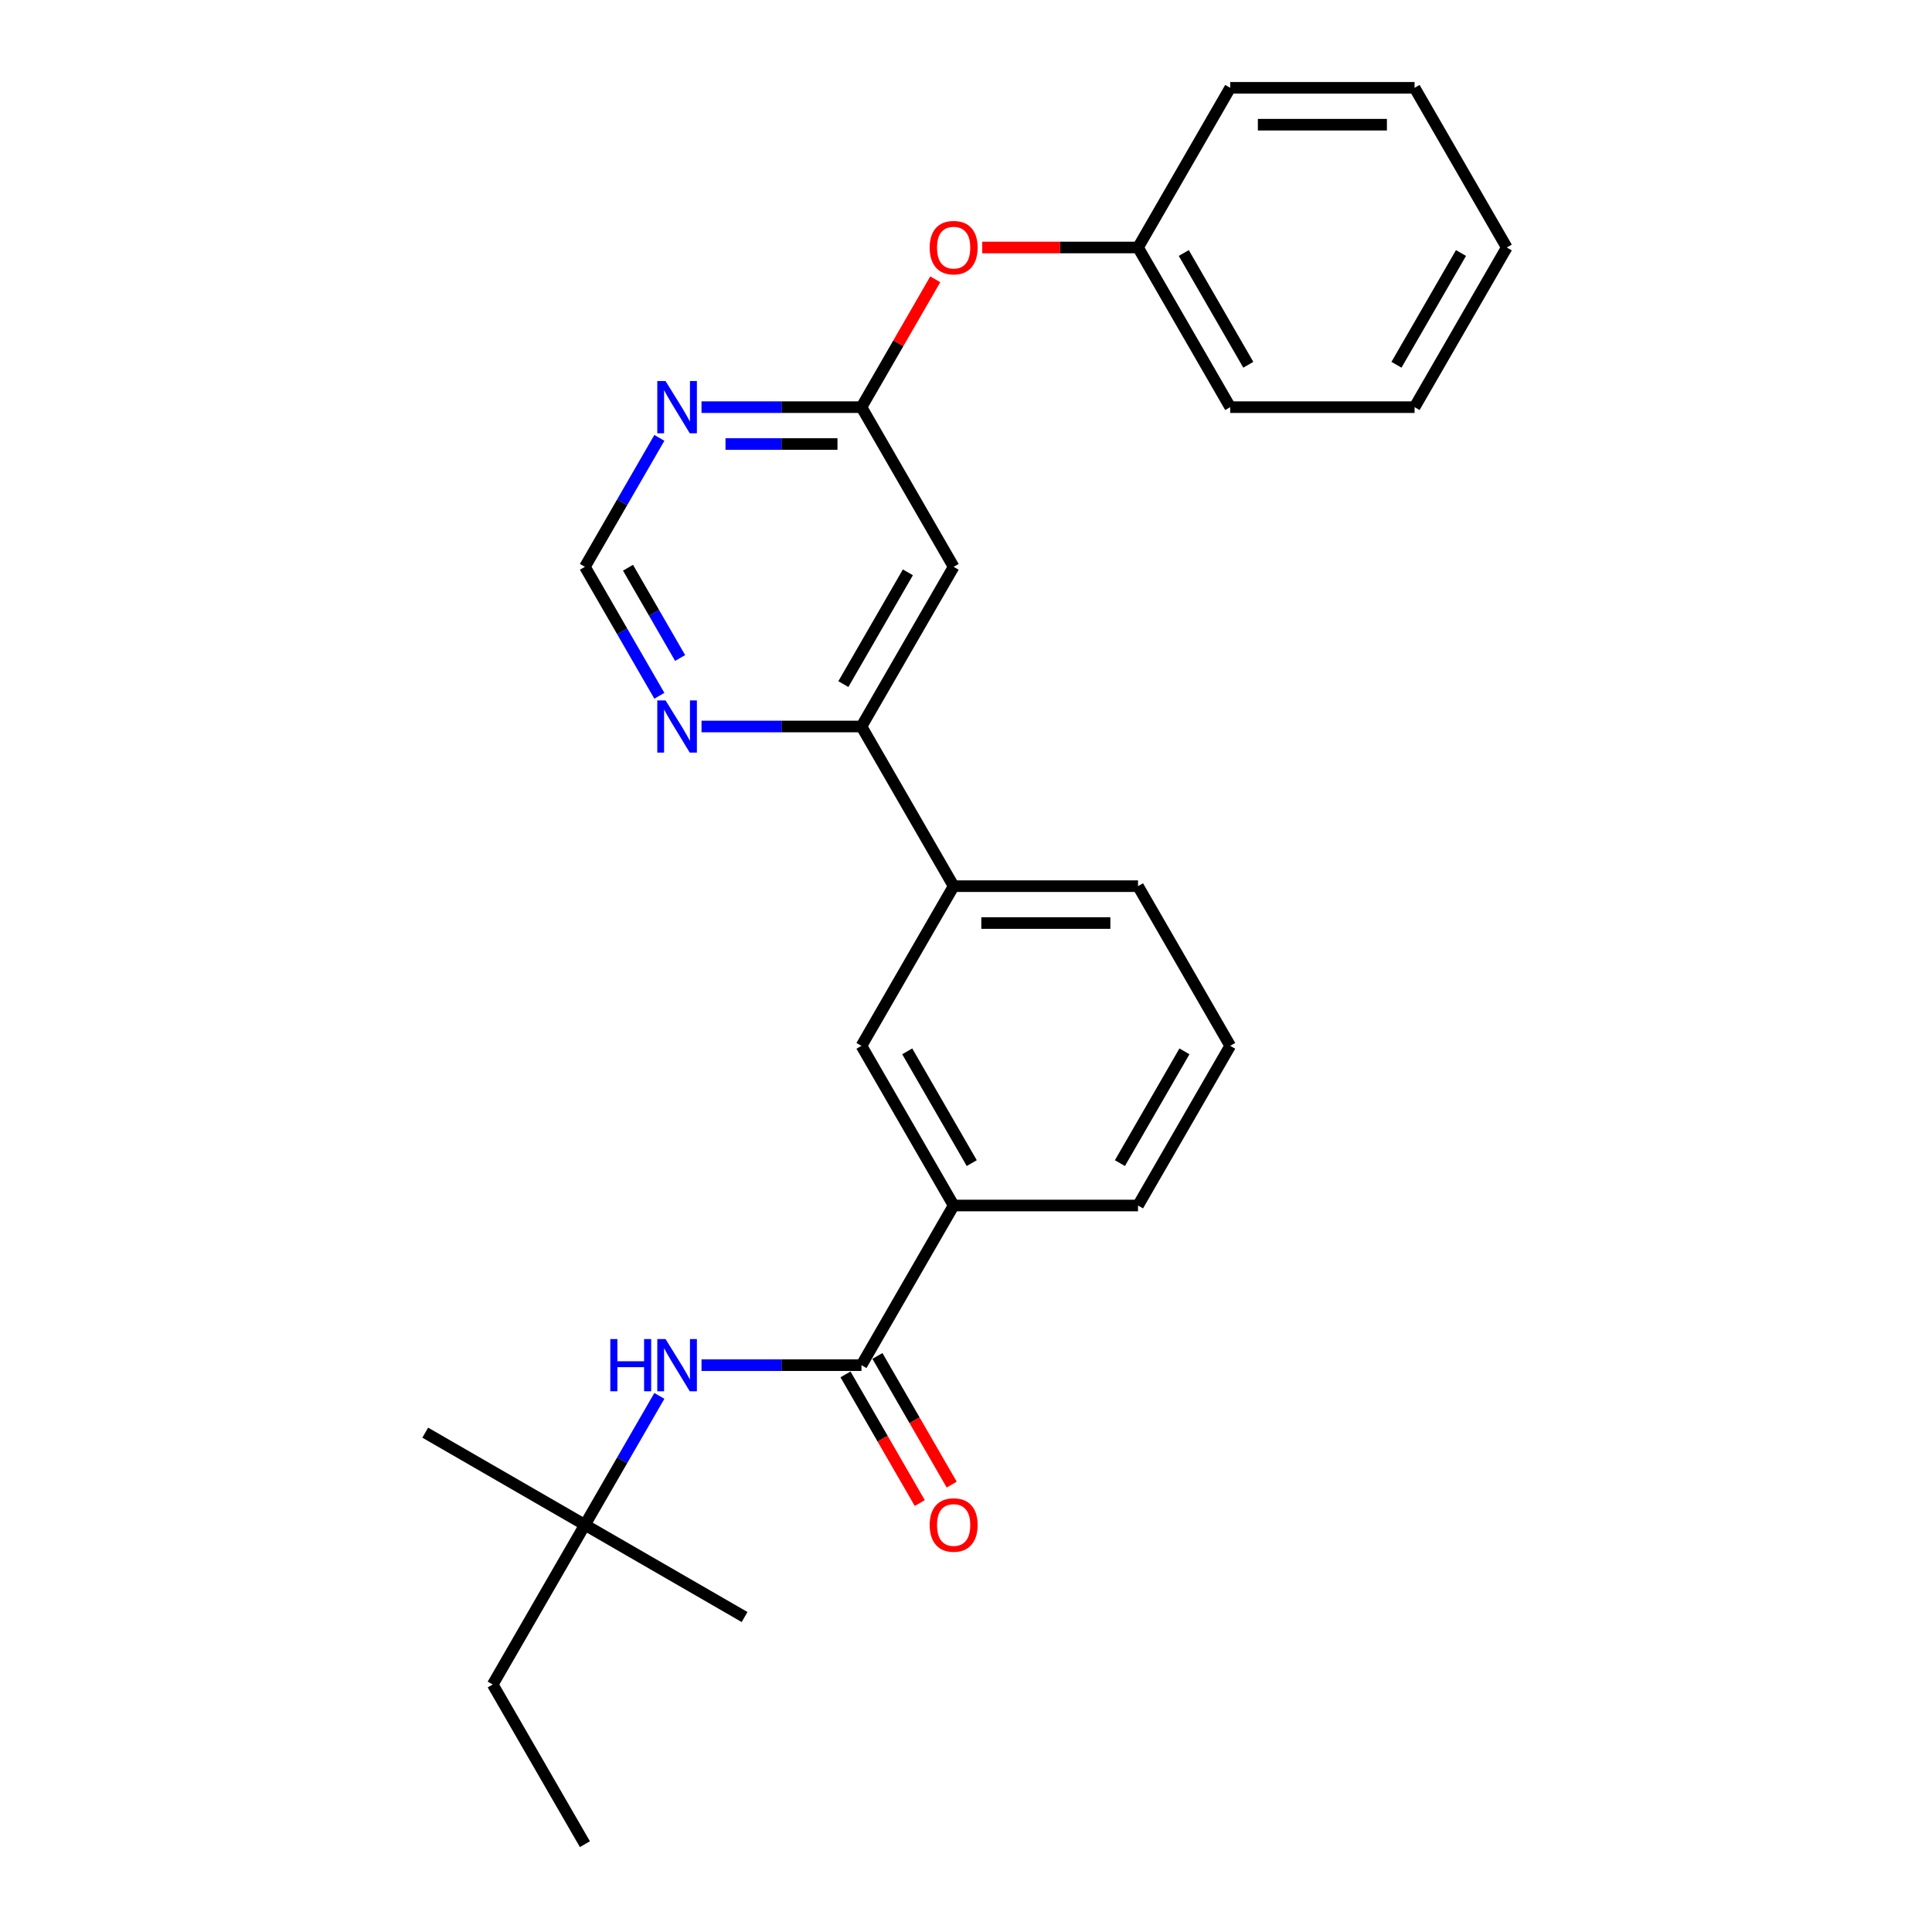 <?xml version='1.0' encoding='iso-8859-1'?>
<svg version='1.1' baseProfile='full'
              xmlns='http://www.w3.org/2000/svg'
                      xmlns:rdkit='http://www.rdkit.org/xml'
                      xmlns:xlink='http://www.w3.org/1999/xlink'
                  xml:space='preserve'
width='1000px' height='1000px' viewBox='0 0 1000 1000'>
<!-- END OF HEADER -->
<rect style='opacity:1.0;fill:#FFFFFF;stroke:none' width='1000' height='1000' x='0' y='0'> </rect>
<path class='bond-4' d='M 445.893,706.612 L 404.495,706.612' style='fill:none;fill-rule:evenodd;stroke:#000000;stroke-width:6px;stroke-linecap:butt;stroke-linejoin:miter;stroke-opacity:1' />
<path class='bond-4' d='M 404.495,706.612 L 363.098,706.612' style='fill:none;fill-rule:evenodd;stroke:#0000FF;stroke-width:6px;stroke-linecap:butt;stroke-linejoin:miter;stroke-opacity:1' />
<path class='bond-5' d='M 445.893,706.612 L 493.607,623.967' style='fill:none;fill-rule:evenodd;stroke:#000000;stroke-width:6px;stroke-linecap:butt;stroke-linejoin:miter;stroke-opacity:1' />
<path class='bond-10' d='M 437.628,711.383 L 456.852,744.68' style='fill:none;fill-rule:evenodd;stroke:#000000;stroke-width:6px;stroke-linecap:butt;stroke-linejoin:miter;stroke-opacity:1' />
<path class='bond-10' d='M 456.852,744.68 L 476.076,777.976' style='fill:none;fill-rule:evenodd;stroke:#FF0000;stroke-width:6px;stroke-linecap:butt;stroke-linejoin:miter;stroke-opacity:1' />
<path class='bond-10' d='M 454.157,701.84 L 473.381,735.137' style='fill:none;fill-rule:evenodd;stroke:#000000;stroke-width:6px;stroke-linecap:butt;stroke-linejoin:miter;stroke-opacity:1' />
<path class='bond-10' d='M 473.381,735.137 L 492.605,768.433' style='fill:none;fill-rule:evenodd;stroke:#FF0000;stroke-width:6px;stroke-linecap:butt;stroke-linejoin:miter;stroke-opacity:1' />
<path class='bond-0' d='M 493.607,293.388 L 445.893,376.033' style='fill:none;fill-rule:evenodd;stroke:#000000;stroke-width:6px;stroke-linecap:butt;stroke-linejoin:miter;stroke-opacity:1' />
<path class='bond-0' d='M 469.921,296.242 L 436.521,354.093' style='fill:none;fill-rule:evenodd;stroke:#000000;stroke-width:6px;stroke-linecap:butt;stroke-linejoin:miter;stroke-opacity:1' />
<path class='bond-1' d='M 493.607,293.388 L 445.893,210.744' style='fill:none;fill-rule:evenodd;stroke:#000000;stroke-width:6px;stroke-linecap:butt;stroke-linejoin:miter;stroke-opacity:1' />
<path class='bond-11' d='M 445.893,210.744 L 464.995,177.657' style='fill:none;fill-rule:evenodd;stroke:#000000;stroke-width:6px;stroke-linecap:butt;stroke-linejoin:miter;stroke-opacity:1' />
<path class='bond-11' d='M 464.995,177.657 L 484.098,144.57' style='fill:none;fill-rule:evenodd;stroke:#FF0000;stroke-width:6px;stroke-linecap:butt;stroke-linejoin:miter;stroke-opacity:1' />
<path class='bond-27' d='M 445.893,210.744 L 404.495,210.744' style='fill:none;fill-rule:evenodd;stroke:#000000;stroke-width:6px;stroke-linecap:butt;stroke-linejoin:miter;stroke-opacity:1' />
<path class='bond-27' d='M 404.495,210.744 L 363.098,210.744' style='fill:none;fill-rule:evenodd;stroke:#0000FF;stroke-width:6px;stroke-linecap:butt;stroke-linejoin:miter;stroke-opacity:1' />
<path class='bond-27' d='M 433.473,229.83 L 404.495,229.83' style='fill:none;fill-rule:evenodd;stroke:#000000;stroke-width:6px;stroke-linecap:butt;stroke-linejoin:miter;stroke-opacity:1' />
<path class='bond-27' d='M 404.495,229.83 L 375.517,229.83' style='fill:none;fill-rule:evenodd;stroke:#0000FF;stroke-width:6px;stroke-linecap:butt;stroke-linejoin:miter;stroke-opacity:1' />
<path class='bond-2' d='M 445.893,376.033 L 493.607,458.678' style='fill:none;fill-rule:evenodd;stroke:#000000;stroke-width:6px;stroke-linecap:butt;stroke-linejoin:miter;stroke-opacity:1' />
<path class='bond-8' d='M 445.893,376.033 L 404.495,376.033' style='fill:none;fill-rule:evenodd;stroke:#000000;stroke-width:6px;stroke-linecap:butt;stroke-linejoin:miter;stroke-opacity:1' />
<path class='bond-8' d='M 404.495,376.033 L 363.098,376.033' style='fill:none;fill-rule:evenodd;stroke:#0000FF;stroke-width:6px;stroke-linecap:butt;stroke-linejoin:miter;stroke-opacity:1' />
<path class='bond-3' d='M 341.284,226.642 L 322.016,260.015' style='fill:none;fill-rule:evenodd;stroke:#0000FF;stroke-width:6px;stroke-linecap:butt;stroke-linejoin:miter;stroke-opacity:1' />
<path class='bond-3' d='M 322.016,260.015 L 302.748,293.388' style='fill:none;fill-rule:evenodd;stroke:#000000;stroke-width:6px;stroke-linecap:butt;stroke-linejoin:miter;stroke-opacity:1' />
<path class='bond-12' d='M 341.284,722.51 L 322.016,755.883' style='fill:none;fill-rule:evenodd;stroke:#0000FF;stroke-width:6px;stroke-linecap:butt;stroke-linejoin:miter;stroke-opacity:1' />
<path class='bond-12' d='M 322.016,755.883 L 302.748,789.256' style='fill:none;fill-rule:evenodd;stroke:#000000;stroke-width:6px;stroke-linecap:butt;stroke-linejoin:miter;stroke-opacity:1' />
<path class='bond-7' d='M 493.607,623.967 L 445.893,541.322' style='fill:none;fill-rule:evenodd;stroke:#000000;stroke-width:6px;stroke-linecap:butt;stroke-linejoin:miter;stroke-opacity:1' />
<path class='bond-7' d='M 502.979,602.027 L 469.579,544.176' style='fill:none;fill-rule:evenodd;stroke:#000000;stroke-width:6px;stroke-linecap:butt;stroke-linejoin:miter;stroke-opacity:1' />
<path class='bond-14' d='M 493.607,623.967 L 589.037,623.967' style='fill:none;fill-rule:evenodd;stroke:#000000;stroke-width:6px;stroke-linecap:butt;stroke-linejoin:miter;stroke-opacity:1' />
<path class='bond-6' d='M 493.607,458.678 L 445.893,541.322' style='fill:none;fill-rule:evenodd;stroke:#000000;stroke-width:6px;stroke-linecap:butt;stroke-linejoin:miter;stroke-opacity:1' />
<path class='bond-26' d='M 493.607,458.678 L 589.037,458.678' style='fill:none;fill-rule:evenodd;stroke:#000000;stroke-width:6px;stroke-linecap:butt;stroke-linejoin:miter;stroke-opacity:1' />
<path class='bond-26' d='M 507.922,477.764 L 574.723,477.764' style='fill:none;fill-rule:evenodd;stroke:#000000;stroke-width:6px;stroke-linecap:butt;stroke-linejoin:miter;stroke-opacity:1' />
<path class='bond-9' d='M 341.284,360.134 L 322.016,326.761' style='fill:none;fill-rule:evenodd;stroke:#0000FF;stroke-width:6px;stroke-linecap:butt;stroke-linejoin:miter;stroke-opacity:1' />
<path class='bond-9' d='M 322.016,326.761 L 302.748,293.388' style='fill:none;fill-rule:evenodd;stroke:#000000;stroke-width:6px;stroke-linecap:butt;stroke-linejoin:miter;stroke-opacity:1' />
<path class='bond-9' d='M 352.032,340.58 L 338.545,317.218' style='fill:none;fill-rule:evenodd;stroke:#0000FF;stroke-width:6px;stroke-linecap:butt;stroke-linejoin:miter;stroke-opacity:1' />
<path class='bond-9' d='M 338.545,317.218 L 325.057,293.857' style='fill:none;fill-rule:evenodd;stroke:#000000;stroke-width:6px;stroke-linecap:butt;stroke-linejoin:miter;stroke-opacity:1' />
<path class='bond-13' d='M 508.399,128.099 L 548.718,128.099' style='fill:none;fill-rule:evenodd;stroke:#FF0000;stroke-width:6px;stroke-linecap:butt;stroke-linejoin:miter;stroke-opacity:1' />
<path class='bond-13' d='M 548.718,128.099 L 589.037,128.099' style='fill:none;fill-rule:evenodd;stroke:#000000;stroke-width:6px;stroke-linecap:butt;stroke-linejoin:miter;stroke-opacity:1' />
<path class='bond-17' d='M 302.748,789.256 L 255.033,871.901' style='fill:none;fill-rule:evenodd;stroke:#000000;stroke-width:6px;stroke-linecap:butt;stroke-linejoin:miter;stroke-opacity:1' />
<path class='bond-18' d='M 302.748,789.256 L 220.103,741.541' style='fill:none;fill-rule:evenodd;stroke:#000000;stroke-width:6px;stroke-linecap:butt;stroke-linejoin:miter;stroke-opacity:1' />
<path class='bond-19' d='M 302.748,789.256 L 385.392,836.971' style='fill:none;fill-rule:evenodd;stroke:#000000;stroke-width:6px;stroke-linecap:butt;stroke-linejoin:miter;stroke-opacity:1' />
<path class='bond-20' d='M 589.037,128.099 L 636.752,210.744' style='fill:none;fill-rule:evenodd;stroke:#000000;stroke-width:6px;stroke-linecap:butt;stroke-linejoin:miter;stroke-opacity:1' />
<path class='bond-20' d='M 612.723,130.953 L 646.124,188.804' style='fill:none;fill-rule:evenodd;stroke:#000000;stroke-width:6px;stroke-linecap:butt;stroke-linejoin:miter;stroke-opacity:1' />
<path class='bond-21' d='M 589.037,128.099 L 636.752,45.455' style='fill:none;fill-rule:evenodd;stroke:#000000;stroke-width:6px;stroke-linecap:butt;stroke-linejoin:miter;stroke-opacity:1' />
<path class='bond-16' d='M 589.037,623.967 L 636.752,541.322' style='fill:none;fill-rule:evenodd;stroke:#000000;stroke-width:6px;stroke-linecap:butt;stroke-linejoin:miter;stroke-opacity:1' />
<path class='bond-16' d='M 579.666,602.027 L 613.066,544.176' style='fill:none;fill-rule:evenodd;stroke:#000000;stroke-width:6px;stroke-linecap:butt;stroke-linejoin:miter;stroke-opacity:1' />
<path class='bond-15' d='M 589.037,458.678 L 636.752,541.322' style='fill:none;fill-rule:evenodd;stroke:#000000;stroke-width:6px;stroke-linecap:butt;stroke-linejoin:miter;stroke-opacity:1' />
<path class='bond-22' d='M 255.033,871.901 L 302.748,954.545' style='fill:none;fill-rule:evenodd;stroke:#000000;stroke-width:6px;stroke-linecap:butt;stroke-linejoin:miter;stroke-opacity:1' />
<path class='bond-23' d='M 636.752,210.744 L 732.182,210.744' style='fill:none;fill-rule:evenodd;stroke:#000000;stroke-width:6px;stroke-linecap:butt;stroke-linejoin:miter;stroke-opacity:1' />
<path class='bond-24' d='M 636.752,45.455 L 732.182,45.455' style='fill:none;fill-rule:evenodd;stroke:#000000;stroke-width:6px;stroke-linecap:butt;stroke-linejoin:miter;stroke-opacity:1' />
<path class='bond-24' d='M 651.067,64.54 L 717.867,64.54' style='fill:none;fill-rule:evenodd;stroke:#000000;stroke-width:6px;stroke-linecap:butt;stroke-linejoin:miter;stroke-opacity:1' />
<path class='bond-28' d='M 732.182,210.744 L 779.897,128.099' style='fill:none;fill-rule:evenodd;stroke:#000000;stroke-width:6px;stroke-linecap:butt;stroke-linejoin:miter;stroke-opacity:1' />
<path class='bond-28' d='M 722.81,188.804 L 756.211,130.953' style='fill:none;fill-rule:evenodd;stroke:#000000;stroke-width:6px;stroke-linecap:butt;stroke-linejoin:miter;stroke-opacity:1' />
<path class='bond-25' d='M 732.182,45.455 L 779.897,128.099' style='fill:none;fill-rule:evenodd;stroke:#000000;stroke-width:6px;stroke-linecap:butt;stroke-linejoin:miter;stroke-opacity:1' />
<path  class='atom-4' d='M 344.489 197.231
L 353.345 211.545
Q 354.223 212.958, 355.635 215.515
Q 357.047 218.073, 357.124 218.225
L 357.124 197.231
L 360.712 197.231
L 360.712 224.257
L 357.009 224.257
L 347.504 208.606
Q 346.397 206.774, 345.214 204.674
Q 344.069 202.575, 343.725 201.926
L 343.725 224.257
L 340.214 224.257
L 340.214 197.231
L 344.489 197.231
' fill='#0000FF'/>
<path  class='atom-5' d='M 315.898 693.099
L 319.563 693.099
L 319.563 704.588
L 333.381 704.588
L 333.381 693.099
L 337.045 693.099
L 337.045 720.124
L 333.381 720.124
L 333.381 707.642
L 319.563 707.642
L 319.563 720.124
L 315.898 720.124
L 315.898 693.099
' fill='#0000FF'/>
<path  class='atom-5' d='M 344.489 693.099
L 353.345 707.413
Q 354.223 708.826, 355.635 711.383
Q 357.047 713.941, 357.124 714.093
L 357.124 693.099
L 360.712 693.099
L 360.712 720.124
L 357.009 720.124
L 347.504 704.474
Q 346.397 702.642, 345.214 700.542
Q 344.069 698.443, 343.725 697.794
L 343.725 720.124
L 340.214 720.124
L 340.214 693.099
L 344.489 693.099
' fill='#0000FF'/>
<path  class='atom-9' d='M 344.489 362.52
L 353.345 376.835
Q 354.223 378.247, 355.635 380.805
Q 357.047 383.362, 357.124 383.515
L 357.124 362.52
L 360.712 362.52
L 360.712 389.546
L 357.009 389.546
L 347.504 373.895
Q 346.397 372.063, 345.214 369.964
Q 344.069 367.864, 343.725 367.215
L 343.725 389.546
L 340.214 389.546
L 340.214 362.52
L 344.489 362.52
' fill='#0000FF'/>
<path  class='atom-11' d='M 481.202 789.333
Q 481.202 782.843, 484.408 779.217
Q 487.614 775.591, 493.607 775.591
Q 499.6 775.591, 502.807 779.217
Q 506.013 782.843, 506.013 789.333
Q 506.013 795.898, 502.769 799.639
Q 499.524 803.342, 493.607 803.342
Q 487.653 803.342, 484.408 799.639
Q 481.202 795.936, 481.202 789.333
M 493.607 800.288
Q 497.73 800.288, 499.944 797.54
Q 502.196 794.753, 502.196 789.333
Q 502.196 784.027, 499.944 781.355
Q 497.73 778.644, 493.607 778.644
Q 489.485 778.644, 487.233 781.316
Q 485.019 783.988, 485.019 789.333
Q 485.019 794.791, 487.233 797.54
Q 489.485 800.288, 493.607 800.288
' fill='#FF0000'/>
<path  class='atom-12' d='M 481.202 128.176
Q 481.202 121.686, 484.408 118.06
Q 487.614 114.434, 493.607 114.434
Q 499.6 114.434, 502.807 118.06
Q 506.013 121.686, 506.013 128.176
Q 506.013 134.741, 502.769 138.482
Q 499.524 142.185, 493.607 142.185
Q 487.653 142.185, 484.408 138.482
Q 481.202 134.779, 481.202 128.176
M 493.607 139.131
Q 497.73 139.131, 499.944 136.382
Q 502.196 133.596, 502.196 128.176
Q 502.196 122.87, 499.944 120.198
Q 497.73 117.487, 493.607 117.487
Q 489.485 117.487, 487.233 120.159
Q 485.019 122.831, 485.019 128.176
Q 485.019 133.634, 487.233 136.382
Q 489.485 139.131, 493.607 139.131
' fill='#FF0000'/>
</svg>
